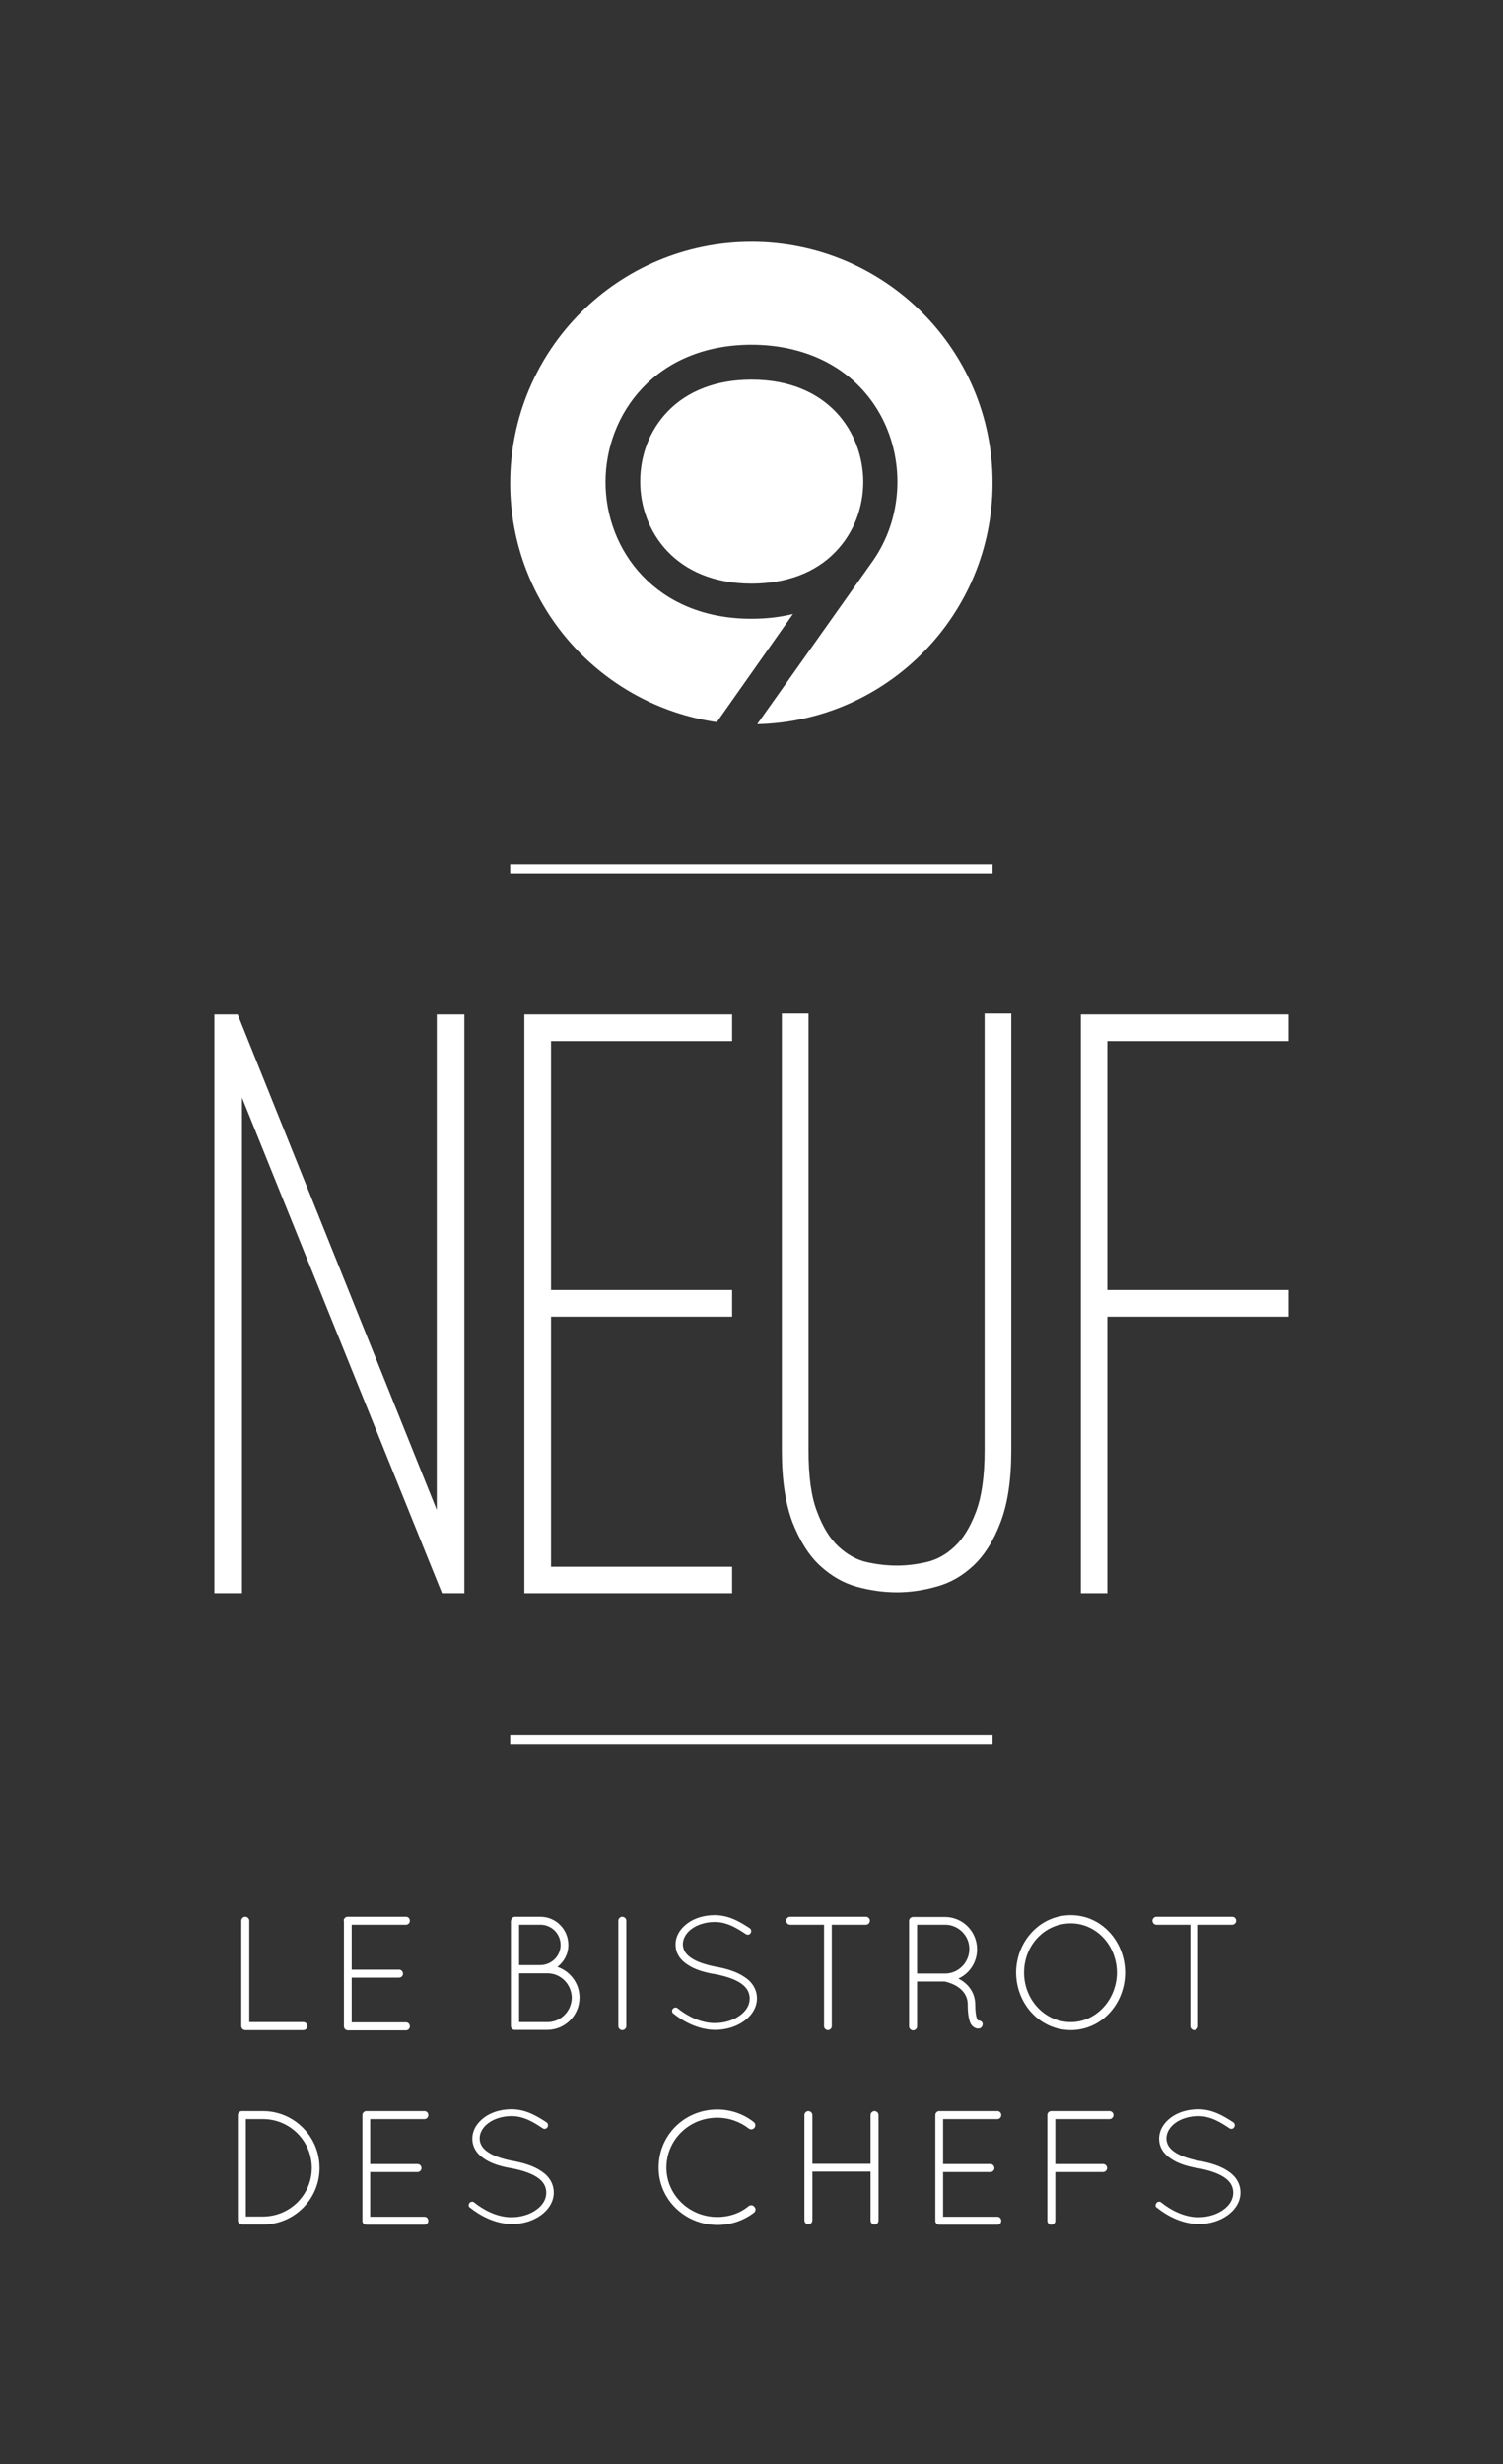 <?xml version="1.0" encoding="utf-8"?>
<!-- Generator: Adobe Illustrator 27.2.0, SVG Export Plug-In . SVG Version: 6.00 Build 0)  -->
<svg version="1.1" id="Calque_1" xmlns="http://www.w3.org/2000/svg" xmlns:xlink="http://www.w3.org/1999/xlink" x="0px" y="0px"
	 viewBox="0 0 659 1080" style="enable-background:new 0 0 659 1080;" xml:space="preserve">
<rect x="0" y="0" width="659" height="1080" fill="#333333" stroke="none"/>
<style type="text/css">
	.st0{fill:#FFFFFF;}
</style>
<polygon class="st0" points="191.5,444.6 191.5,661.8 104.2,444.6 94,444.6 94,698.3 106.1,698.3 106.1,481.1 193.8,698.3 
	203.6,698.3 203.6,444.6 "/>
<polygon class="st0" points="241.6,456.3 241.6,565.4 321,565.4 321,577.1 241.6,577.1 241.6,686.7 321,686.7 321,698.3 
	229.9,698.3 229.9,444.6 321,444.6 321,456.3 "/>
<g>
	<path class="st0" d="M393.3,697.9c-5.8,0-11.6-0.8-17.5-2.4c-5.9-1.6-11.3-4.7-16.2-9.2c-4.9-4.5-8.9-10.9-12.1-19
		c-3.1-8.2-4.7-18.6-4.7-31.4V444.2h11.7v191.6c0,11.3,1.2,20.3,3.8,26.9c2.5,6.7,5.6,11.7,9.4,15.2c3.8,3.5,7.9,5.8,12.4,6.8
		c4.5,1,8.9,1.5,13.2,1.5c4,0,8.3-0.5,12.8-1.5c4.5-1,8.7-3.3,12.4-6.8c3.8-3.5,6.9-8.6,9.4-15.2c2.5-6.6,3.8-15.6,3.8-26.9V444.2
		h11.7v191.6c0,12.8-1.6,23.3-4.7,31.4c-3.1,8.2-7.1,14.5-11.9,19c-4.8,4.5-10.2,7.6-16.2,9.2C404.6,697.1,398.8,697.9,393.3,697.9"
		/>
</g>
<polygon class="st0" points="473.9,444.6 473.9,698.3 485.5,698.3 485.5,577.1 565,577.1 565,565.4 485.5,565.4 485.5,456.3 
	565,456.3 565,444.6 "/>
<g>
	<path class="st0" d="M329.5,166.4c-15.2,0-28,4.8-36.8,14c-7.8,8.1-12,19-12,30.7c0,21.5,15.3,44.7,48.8,44.7
		c15.3,0,28.1-4.8,36.9-14c7.8-8.1,12.1-19,12.1-30.7C378.4,189.5,363.1,166.4,329.5,166.4"/>
	<path class="st0" d="M329.5,106c-58.4,0-105.8,47.3-105.8,105.8c0,53.3,39.4,97.3,90.6,104.7l33.4-47.4c-5.6,1.4-11.6,2.1-18.3,2.1
		c-41.9,0-63.9-30.1-63.9-59.9c0-29.8,21.9-60.1,63.9-60.2c25.8,0,46.6,11.6,57.2,31.8c10.4,19.9,8.9,44.6-3.8,62.8L332,317.4
		c57.2-1.3,103.2-48.1,103.2-105.7C435.3,153.3,387.9,106,329.5,106"/>
</g>
<rect x="223.7" y="379" class="st0" width="211.5" height="4"/>
<rect x="223.7" y="760.3" class="st0" width="211.5" height="4"/>
<g>
	<path class="st0" d="M107.6,889.8h-0.1c-0.9,0-1.7-0.8-1.7-1.7v-46.3c0-0.9,0.8-1.7,1.7-1.7c1,0,1.8,0.8,1.8,1.7v44.5H133
		c1,0,1.8,0.8,1.8,1.8c0,0.9-0.8,1.7-1.8,1.7H107.6z"/>
	<path class="st0" d="M150.7,841.8c0-0.9,0.8-1.7,1.7-1.7h0.1H178c1,0,1.7,0.8,1.7,1.7c0,1-0.7,1.8-1.7,1.8h-23.8v19.7H175
		c0.9,0,1.7,0.8,1.7,1.8c0,0.9-0.8,1.7-1.7,1.7h-20.8v19.6H178c1,0,1.7,0.8,1.7,1.8c0,0.9-0.7,1.7-1.7,1.7h-25.3h-0.2h-0.1
		c-0.9-0.1-1.6-0.8-1.6-1.7V841.8z"/>
	<path class="st0" d="M240,886.3c5.9,0,10.6-4.8,10.7-10.7c-0.1-5.9-4.8-10.7-10.7-10.7h-12.4v21.4H240z M236.9,861.3
		c4.9,0,8.9-4,8.9-8.8c0-5-4-8.9-8.9-8.9h-9.3v17.7H236.9z M224.1,841.8c0-0.9,0.8-1.7,1.7-1.7h0.2h10.9c6.8,0,12.3,5.5,12.3,12.4
		c0,3.9-1.9,7.4-4.8,9.6c5.6,1.9,9.7,7.2,9.7,13.4c0,7.9-6.4,14.2-14.2,14.2h-14h-0.2h-0.1c-0.9,0-1.6-0.8-1.6-1.7V841.8z"/>
	<path class="st0" d="M271.1,841.8c0-0.9,0.8-1.7,1.7-1.7c1,0,1.8,0.8,1.8,1.7v46.3c0,0.9-0.8,1.7-1.8,1.7c-0.9,0-1.7-0.8-1.7-1.7
		V841.8z"/>
	<path class="st0" d="M295,880.5c0.6-0.7,1.6-0.8,2.2-0.2c3.7,3,9.9,6.5,16.3,6.4c4.3,0,8.2-1.3,10.9-3.3c2.8-2,4.3-4.6,4.3-7.4
		c0-2.8-1.3-5-4-6.8c-2.7-1.8-6.7-3.1-11.5-4H313c-4.6-0.8-8.7-2.1-11.7-4.2c-3.1-2-5.1-5-5.1-8.7c0-3.8,2.1-7,5.2-9.3
		c3.1-2.3,7.3-3.6,12-3.6c6.5,0,11.4,3.2,15.3,5.7c0.7,0.5,0.9,1.4,0.4,2.2c-0.4,0.7-1.4,0.9-2.1,0.4c-3.9-2.6-8.2-5.3-13.6-5.3
		c-4,0-7.7,1.2-10.1,3c-2.5,1.8-3.9,4.3-3.9,6.8c0.1,2.5,1.2,4.3,3.7,6c2.5,1.7,6.2,2.9,10.6,3.8h0.1c5,0.9,9.4,2.3,12.6,4.5
		c3.3,2.1,5.5,5.4,5.5,9.4c0,4-2.3,7.5-5.6,9.9c-3.3,2.4-7.8,3.9-12.8,3.9c-7.6-0.1-14.2-3.9-18.3-7.2
		C294.6,882.1,294.5,881.1,295,880.5"/>
	<path class="st0" d="M361.4,843.6h-15c-0.9,0-1.7-0.8-1.7-1.8c0-0.9,0.8-1.7,1.7-1.7h33.3c0.9,0,1.7,0.8,1.7,1.7
		c0,1-0.8,1.8-1.7,1.8h-15v44.5c0,0.9-0.8,1.7-1.7,1.7c-0.9,0-1.7-0.8-1.7-1.7V843.6z"/>
	<path class="st0" d="M414.4,843.6h-12.3V865H414h0.6c5.7-0.1,10.4-4.9,10.4-10.7C425.1,848.4,420.2,843.6,414.4,843.6 M424.3,878.6
		c0-3.6-1.8-5.9-4-7.5c-2.2-1.6-4.8-2.3-5.7-2.5c-0.2-0.1-0.3-0.1-0.4-0.1h-12.1v19.7c0,0.9-0.8,1.7-1.8,1.7c-0.9,0-1.7-0.8-1.7-1.7
		v-46.3c0-0.9,0.7-1.6,1.6-1.7h0.1h0.2h13.8c7.8,0,14.1,6.3,14.1,14.2c0,5.7-3.3,10.6-8.2,12.8c0.2,0.1,0.4,0.2,0.7,0.4
		c3.3,1.8,6.7,5.5,6.7,11.1c0,2.9,0.3,4.7,0.6,5.7c0.3,0.9,0.6,1.1,0.7,1.2c0.8-0.1,1.6,0.4,1.9,1.1c0.2,0.9-0.2,1.9-1.1,2.3
		c-0.1,0-0.4,0.1-0.9,0.1h-0.1c-0.9,0-2.4-0.7-3.2-2.3C424.8,885.1,424.3,882.8,424.3,878.6"/>
	<path class="st0" d="M469.5,886.3c10.9,0,20.1-9.6,20.2-21.7c-0.1-12.3-9.3-21.6-20.2-21.6c-11.3,0-20.5,9.4-20.5,21.6
		C449,876.7,458.3,886.3,469.5,886.3 M469.5,839.4c13.3,0,23.7,11.3,23.8,25.2c-0.1,13.9-10.5,25.2-23.8,25.2
		c-13.4,0-23.9-11.3-24-25.2C445.6,850.7,456.1,839.4,469.5,839.4"/>
	<path class="st0" d="M522,843.6h-15c-0.9,0-1.7-0.8-1.7-1.8c0-0.9,0.8-1.7,1.7-1.7h33.3c0.9,0,1.7,0.8,1.7,1.7c0,1-0.8,1.8-1.7,1.8
		h-15v44.5c0,0.9-0.8,1.7-1.7,1.7c-0.9,0-1.7-0.8-1.7-1.7V843.6z"/>
	<path class="st0" d="M115.3,971.5c11.8,0,21.4-9.5,21.4-21.3c0-11.8-9.6-21.4-21.4-21.4h-7.5v42.7H115.3z M106.2,974.9h-0.3
		c-0.9-0.1-1.6-0.8-1.6-1.7V927c0-0.9,0.8-1.7,1.7-1.7h0.2h9.1c13.7,0,24.8,11.2,24.8,24.9s-11.1,24.8-24.8,24.8H106.2z"/>
	<path class="st0" d="M158.9,927c0-0.9,0.8-1.7,1.7-1.7h0.1h25.4c1,0,1.7,0.8,1.7,1.7c0,1-0.7,1.8-1.7,1.8h-23.8v19.7h20.8
		c0.9,0,1.7,0.8,1.7,1.8c0,0.9-0.8,1.7-1.7,1.7h-20.8v19.6h23.8c1,0,1.7,0.8,1.7,1.8c0,0.9-0.7,1.7-1.7,1.7h-25.3h-0.2h-0.1
		c-0.9-0.1-1.6-0.8-1.6-1.7V927z"/>
	<path class="st0" d="M205.8,965.6c0.6-0.7,1.6-0.8,2.2-0.2c3.7,3,9.9,6.5,16.3,6.4c4.3,0,8.2-1.3,10.9-3.3c2.8-2,4.3-4.6,4.3-7.4
		c0-2.8-1.3-5-4-6.8c-2.7-1.8-6.7-3.1-11.5-4h-0.1c-4.6-0.8-8.7-2.1-11.7-4.2c-3.1-2-5.1-5-5.1-8.7c0-3.8,2.1-7,5.2-9.3
		c3.1-2.3,7.3-3.6,12-3.6c6.5,0,11.4,3.2,15.3,5.7c0.7,0.5,0.9,1.4,0.4,2.2c-0.4,0.7-1.4,0.9-2.1,0.4c-3.9-2.6-8.2-5.3-13.6-5.3
		c-4,0-7.7,1.2-10.1,3c-2.5,1.8-3.9,4.3-3.9,6.8c0.1,2.5,1.2,4.3,3.7,6c2.5,1.7,6.2,2.9,10.6,3.8h0.1c5,0.9,9.4,2.3,12.6,4.5
		c3.3,2.1,5.5,5.4,5.5,9.4c0,4-2.3,7.5-5.6,9.9c-3.3,2.4-7.8,3.9-12.8,3.9c-7.6-0.1-14.2-3.9-18.3-7.2
		C205.4,967.3,205.3,966.3,205.8,965.6"/>
	<path class="st0" d="M314.5,924.6c6.1,0,11.7,2.1,16,5.5c0.8,0.6,0.9,1.8,0.3,2.5c-0.6,0.8-1.7,0.9-2.4,0.4
		c-3.8-3-8.7-4.8-13.9-4.8c-12.4,0-22.3,9.7-22.3,21.9c0,11.8,9.9,21.6,22.3,21.6c5.3,0,10.1-1.7,13.8-4.8c0.9-0.6,2-0.4,2.5,0.4
		c0.7,0.6,0.6,1.9-0.2,2.5c-4.3,3.3-9.9,5.4-16,5.4c-14.3,0-25.8-11.2-25.8-25C288.7,935.8,300.2,924.6,314.5,924.6"/>
	<path class="st0" d="M381.7,951.8h-25.5v21.4c0,0.9-0.8,1.7-1.8,1.7c-0.9,0-1.7-0.8-1.7-1.7V927c0-0.9,0.8-1.7,1.7-1.7
		c1,0,1.8,0.8,1.8,1.7v21.4h25.5V927c0-0.9,0.8-1.7,1.7-1.7c1,0,1.8,0.8,1.8,1.7v46.3c0,0.9-0.8,1.7-1.8,1.7c-0.9,0-1.7-0.8-1.7-1.7
		V951.8z"/>
	<path class="st0" d="M410.1,927c0-0.9,0.8-1.7,1.7-1.7h0.1h25.4c1,0,1.7,0.8,1.7,1.7c0,1-0.7,1.8-1.7,1.8h-23.8v19.7h20.8
		c0.9,0,1.7,0.8,1.7,1.8c0,0.9-0.8,1.7-1.7,1.7h-20.8v19.6h23.8c1,0,1.7,0.8,1.7,1.8c0,0.9-0.7,1.7-1.7,1.7H412h-0.2h-0.1
		c-0.9-0.1-1.6-0.8-1.6-1.7V927z"/>
	<path class="st0" d="M459.2,927c0-0.9,0.7-1.6,1.6-1.7h0.3h25.4c0.9,0,1.7,0.8,1.7,1.7c0,1-0.8,1.8-1.7,1.8h-23.8v19.7h20.9
		c1,0,1.8,0.8,1.8,1.8c0,0.9-0.8,1.7-1.8,1.7h-20.9v21.4c0,0.9-0.8,1.7-1.8,1.7c-0.9,0-1.7-0.8-1.7-1.7V927z"/>
	<path class="st0" d="M507,965.6c0.6-0.7,1.6-0.8,2.2-0.2c3.7,3,9.9,6.5,16.3,6.4c4.3,0,8.2-1.3,10.9-3.3c2.8-2,4.3-4.6,4.3-7.4
		c0-2.8-1.3-5-4-6.8c-2.7-1.8-6.7-3.1-11.5-4H525c-4.6-0.8-8.7-2.1-11.7-4.2c-3.1-2-5.1-5-5.1-8.7c0-3.8,2.1-7,5.2-9.3
		c3.1-2.3,7.3-3.6,12-3.6c6.5,0,11.4,3.2,15.3,5.7c0.7,0.5,0.9,1.4,0.4,2.2c-0.4,0.7-1.4,0.9-2.1,0.4c-3.9-2.6-8.2-5.3-13.6-5.3
		c-4,0-7.7,1.2-10.1,3c-2.5,1.8-3.9,4.3-3.9,6.8c0.1,2.5,1.2,4.3,3.7,6c2.5,1.7,6.2,2.9,10.6,3.8h0.1c5,0.9,9.4,2.3,12.6,4.5
		c3.3,2.1,5.5,5.4,5.5,9.4c0,4-2.3,7.5-5.6,9.9c-3.3,2.4-7.8,3.9-12.8,3.9c-7.6-0.1-14.2-3.9-18.3-7.2
		C506.5,967.3,506.5,966.3,507,965.6"/>
</g>
</svg>
